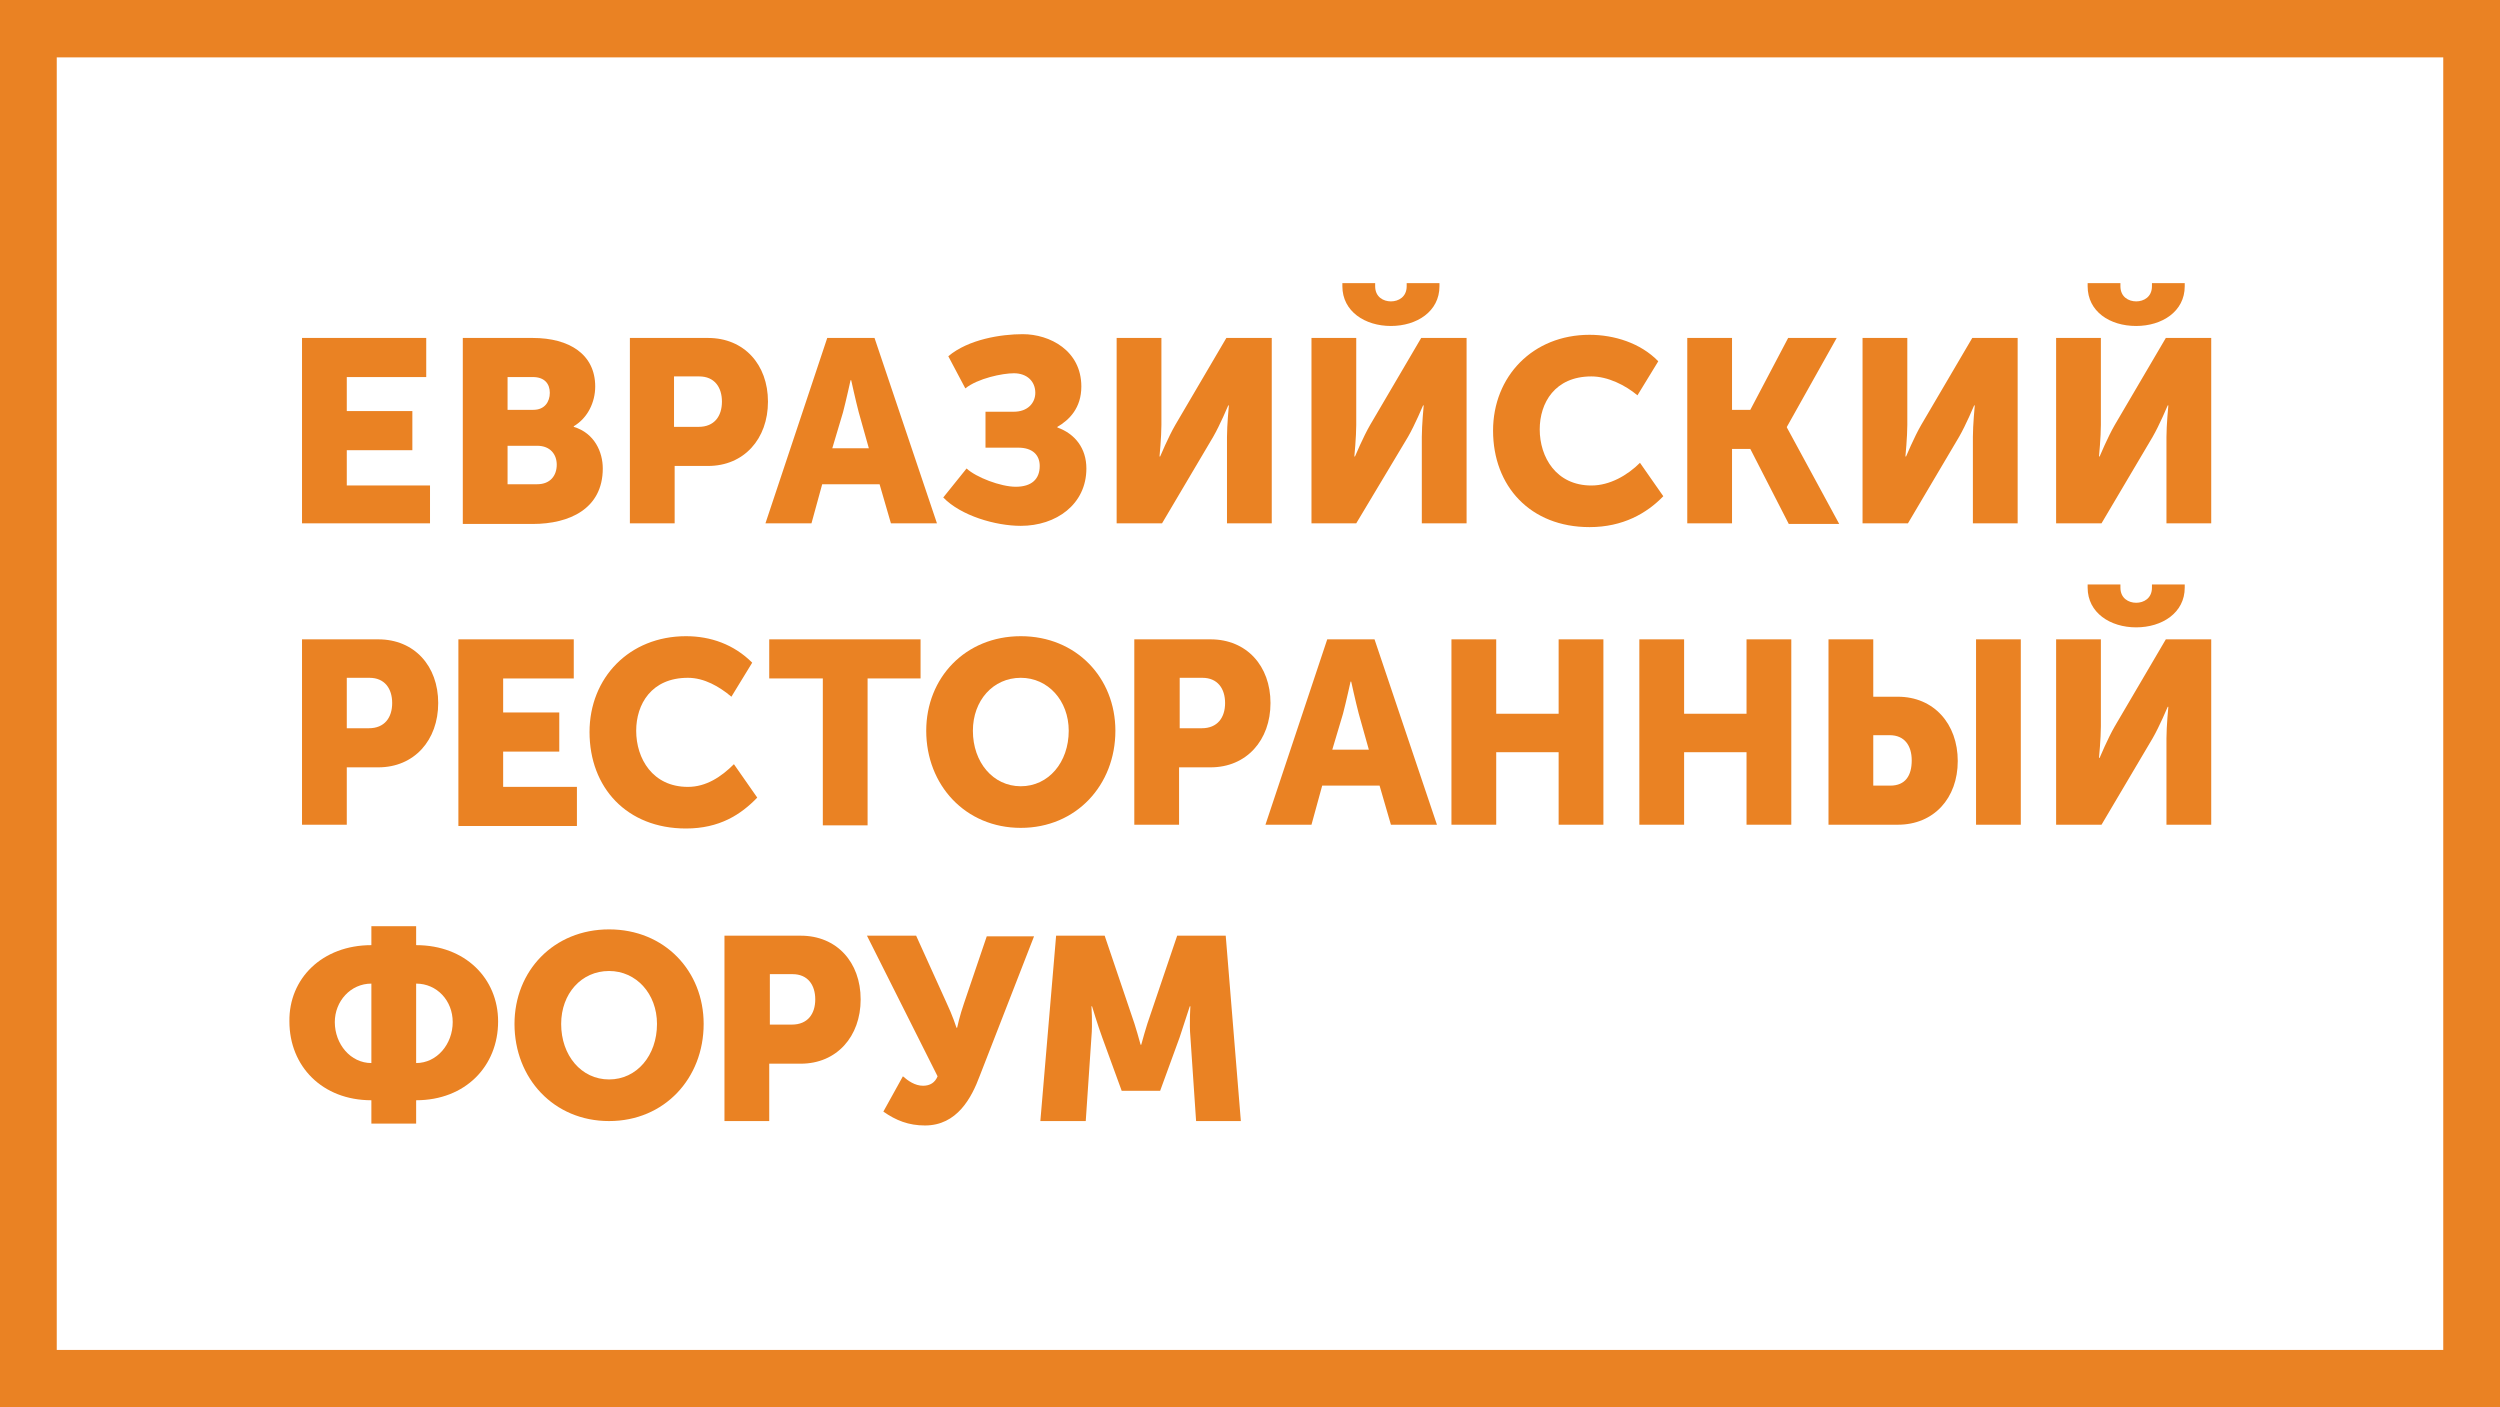 <?xml version="1.0" encoding="UTF-8"?> <!-- Generator: Adobe Illustrator 24.2.3, SVG Export Plug-In . SVG Version: 6.00 Build 0) --> <svg xmlns="http://www.w3.org/2000/svg" xmlns:xlink="http://www.w3.org/1999/xlink" id="Layer_1" x="0px" y="0px" viewBox="0 0 396.5 223.2" style="enable-background:new 0 0 396.5 223.2;" xml:space="preserve"> <style type="text/css"> .st0{fill:#C71E20;} .st1{filter:url(#Adobe_OpacityMaskFilter);} .st2{clip-path:url(#SVGID_26_);} .st3{clip-path:url(#SVGID_26_);mask:url(#SVGID_27_);} .st4{clip-path:url(#SVGID_31_);} .st5{clip-path:url(#SVGID_33_);} .st6{filter:url(#Adobe_OpacityMaskFilter_1_);} .st7{clip-path:url(#SVGID_37_);} .st8{clip-path:url(#SVGID_37_);mask:url(#SVGID_38_);} .st9{clip-path:url(#SVGID_42_);} .st10{clip-path:url(#SVGID_44_);} .st11{fill:url(#SVGID_47_);} .st12{clip-path:url(#SVGID_48_);} .st13{fill:#EA8223;} .st14{fill:#FFFFFF;} .st15{fill:#1E1E1C;} .st16{fill:#FFFFFF;stroke:#FFFFFF;stroke-width:0.385;stroke-linecap:round;stroke-linejoin:round;stroke-miterlimit:10;} .st17{fill:none;stroke:#EA8223;stroke-width:2;stroke-miterlimit:10;} .st18{opacity:0.6;} .st19{fill:#EB8122;} .st20{opacity:0.3;fill:#EB8122;} .st21{clip-path:url(#SVGID_65_);} .st22{fill:#E98224;} .st23{clip-path:url(#SVGID_65_);fill:#EA8223;} .st24{clip-path:url(#SVGID_67_);} .st25{clip-path:url(#SVGID_67_);fill:#EA8223;} .st26{clip-path:url(#SVGID_68_);} .st27{clip-path:url(#SVGID_70_);} .st28{fill:url(#SVGID_72_);} .st29{fill:url(#SVGID_73_);} .st30{fill:url(#SVGID_74_);} .st31{fill:url(#SVGID_75_);} .st32{fill:url(#SVGID_76_);} .st33{fill:url(#SVGID_77_);} .st34{fill:none;} .st35{fill:url(#SVGID_78_);} .st36{clip-path:url(#SVGID_80_);} .st37{clip-path:url(#SVGID_82_);} .st38{clip-path:url(#SVGID_86_);} .st39{clip-path:url(#SVGID_88_);} .st40{clip-path:url(#SVGID_92_);} .st41{clip-path:url(#SVGID_94_);} .st42{clip-path:url(#SVGID_98_);} .st43{clip-path:url(#SVGID_100_);} .st44{clip-path:url(#SVGID_104_);} .st45{clip-path:url(#SVGID_106_);} .st46{clip-path:url(#SVGID_110_);} .st47{clip-path:url(#SVGID_112_);} .st48{fill:url(#SVGID_115_);} .st49{clip-path:url(#SVGID_117_);} .st50{clip-path:url(#SVGID_119_);} .st51{clip-path:url(#SVGID_123_);} .st52{clip-path:url(#SVGID_125_);} .st53{clip-path:url(#SVGID_129_);} .st54{clip-path:url(#SVGID_133_);} .st55{clip-path:url(#SVGID_135_);} .st56{fill:url(#SVGID_138_);} .st57{fill:url(#SVGID_139_);} .st58{fill:url(#SVGID_140_);} .st59{fill:url(#SVGID_141_);} .st60{fill:url(#SVGID_142_);} .st61{fill:url(#SVGID_143_);} .st62{fill:url(#SVGID_144_);} .st63{clip-path:url(#SVGID_146_);} .st64{clip-path:url(#SVGID_148_);} .st65{clip-path:url(#SVGID_152_);} .st66{clip-path:url(#SVGID_156_);} .st67{filter:url(#Adobe_OpacityMaskFilter_2_);} .st68{clip-path:url(#SVGID_158_);} .st69{clip-path:url(#SVGID_158_);mask:url(#SVGID_159_);} .st70{clip-path:url(#SVGID_163_);} .st71{clip-path:url(#SVGID_165_);} .st72{clip-path:url(#SVGID_169_);} .st73{clip-path:url(#SVGID_171_);} .st74{fill:#D28130;} .st75{clip-path:url(#SVGID_174_);} .st76{clip-path:url(#SVGID_176_);} .st77{clip-path:url(#SVGID_178_);} .st78{fill:#FFFFFF;stroke:#232422;stroke-miterlimit:10;} .st79{clip-path:url(#SVGID_181_);fill:url(#SVGID_182_);} .st80{filter:url(#Adobe_OpacityMaskFilter_3_);} .st81{fill:url(#SVGID_184_);} .st82{mask:url(#SVGID_183_);fill:#FFFFFF;} .st83{clip-path:url(#SVGID_186_);} .st84{clip-path:url(#SVGID_188_);} .st85{filter:url(#Adobe_OpacityMaskFilter_4_);} .st86{fill:url(#SVGID_190_);} .st87{mask:url(#SVGID_189_);fill:#FFFFFF;} .st88{fill-rule:evenodd;clip-rule:evenodd;} .st89{fill-rule:evenodd;clip-rule:evenodd;fill:#CD5B25;} .st90{fill-rule:evenodd;clip-rule:evenodd;fill:#FFFFFF;} .st91{fill:#4966AB;} .st92{clip-path:url(#SVGID_192_);fill:url(#SVGID_193_);} .st93{clip-path:url(#SVGID_195_);} .st94{clip-path:url(#SVGID_197_);} .st95{clip-path:url(#SVGID_201_);fill:url(#SVGID_202_);} .st96{fill:#AA2325;} .st97{clip-path:url(#SVGID_203_);} .st98{clip-path:url(#SVGID_205_);} .st99{clip-path:url(#SVGID_207_);} .st100{clip-path:url(#SVGID_209_);} .st101{clip-path:url(#SVGID_211_);} .st102{clip-path:url(#SVGID_213_);} .st103{clip-path:url(#SVGID_216_);} .st104{filter:url(#Adobe_OpacityMaskFilter_5_);} .st105{clip-path:url(#SVGID_218_);} .st106{clip-path:url(#SVGID_218_);mask:url(#SVGID_219_);} .st107{clip-path:url(#SVGID_223_);} .st108{clip-path:url(#SVGID_225_);} .st109{clip-path:url(#SVGID_229_);} .st110{filter:url(#Adobe_OpacityMaskFilter_6_);} .st111{clip-path:url(#SVGID_231_);} .st112{clip-path:url(#SVGID_234_);} .st113{clip-path:url(#SVGID_231_);mask:url(#SVGID_232_);} .st114{clip-path:url(#SVGID_238_);} .st115{clip-path:url(#SVGID_240_);} .st116{clip-path:url(#SVGID_244_);} .st117{filter:url(#Adobe_OpacityMaskFilter_7_);} .st118{clip-path:url(#SVGID_246_);} .st119{clip-path:url(#SVGID_249_);} .st120{clip-path:url(#SVGID_246_);mask:url(#SVGID_247_);} .st121{clip-path:url(#SVGID_253_);} .st122{clip-path:url(#SVGID_255_);} .st123{clip-path:url(#SVGID_259_);} .st124{clip-path:url(#SVGID_261_);} .st125{clip-path:url(#SVGID_263_);} .st126{clip-path:url(#SVGID_267_);} .st127{filter:url(#Adobe_OpacityMaskFilter_8_);} .st128{clip-path:url(#SVGID_269_);} .st129{clip-path:url(#SVGID_269_);mask:url(#SVGID_270_);} .st130{clip-path:url(#SVGID_274_);} .st131{clip-path:url(#SVGID_276_);} .st132{fill:#E6352B;} .st133{fill:url(#SVGID_279_);} .st134{fill:url(#SVGID_280_);} .st135{fill:url(#SVGID_281_);} .st136{fill:url(#SVGID_282_);} .st137{fill:url(#SVGID_283_);} .st138{fill:url(#SVGID_284_);} .st139{fill:url(#SVGID_285_);} .st140{fill:url(#SVGID_286_);} .st141{fill:url(#SVGID_287_);} .st142{fill:url(#SVGID_288_);} .st143{fill:url(#SVGID_289_);} .st144{fill:url(#SVGID_290_);} .st145{fill:url(#SVGID_291_);} .st146{fill:url(#SVGID_292_);} .st147{fill:url(#SVGID_293_);} .st148{fill:url(#SVGID_294_);} .st149{clip-path:url(#SVGID_296_);} .st150{filter:url(#Adobe_OpacityMaskFilter_9_);} .st151{clip-path:url(#SVGID_298_);} .st152{clip-path:url(#SVGID_301_);} .st153{clip-path:url(#SVGID_298_);mask:url(#SVGID_299_);} .st154{clip-path:url(#SVGID_305_);} .st155{clip-path:url(#SVGID_307_);} .st156{clip-path:url(#SVGID_311_);} .st157{filter:url(#Adobe_OpacityMaskFilter_10_);} .st158{clip-path:url(#SVGID_313_);} .st159{clip-path:url(#SVGID_313_);mask:url(#SVGID_314_);} .st160{clip-path:url(#SVGID_318_);} .st161{clip-path:url(#SVGID_320_);} .st162{clip-path:url(#SVGID_324_);} .st163{filter:url(#Adobe_OpacityMaskFilter_11_);} .st164{clip-path:url(#SVGID_326_);} .st165{clip-path:url(#SVGID_326_);mask:url(#SVGID_327_);} .st166{clip-path:url(#SVGID_331_);} .st167{clip-path:url(#SVGID_333_);} .st168{clip-path:url(#SVGID_337_);} .st169{clip-path:url(#SVGID_339_);} .st170{clip-path:url(#SVGID_343_);} .st171{clip-path:url(#SVGID_345_);} .st172{clip-path:url(#SVGID_349_);} .st173{filter:url(#Adobe_OpacityMaskFilter_12_);} .st174{clip-path:url(#SVGID_351_);} .st175{clip-path:url(#SVGID_354_);} .st176{clip-path:url(#SVGID_351_);mask:url(#SVGID_352_);} .st177{clip-path:url(#SVGID_358_);} .st178{clip-path:url(#SVGID_360_);} .st179{clip-path:url(#SVGID_364_);} .st180{filter:url(#Adobe_OpacityMaskFilter_13_);} .st181{clip-path:url(#SVGID_366_);} .st182{clip-path:url(#SVGID_369_);} .st183{clip-path:url(#SVGID_366_);mask:url(#SVGID_367_);} .st184{clip-path:url(#SVGID_373_);} .st185{clip-path:url(#SVGID_375_);} .st186{clip-path:url(#SVGID_379_);} .st187{filter:url(#Adobe_OpacityMaskFilter_14_);} .st188{clip-path:url(#SVGID_381_);} .st189{clip-path:url(#SVGID_381_);mask:url(#SVGID_382_);} .st190{clip-path:url(#SVGID_386_);} .st191{clip-path:url(#SVGID_388_);} .st192{clip-path:url(#SVGID_392_);} .st193{filter:url(#Adobe_OpacityMaskFilter_15_);} .st194{clip-path:url(#SVGID_394_);} .st195{clip-path:url(#SVGID_397_);} .st196{clip-path:url(#SVGID_394_);mask:url(#SVGID_395_);} .st197{clip-path:url(#SVGID_401_);} .st198{clip-path:url(#SVGID_403_);} .st199{fill:#009741;} .st200{clip-path:url(#SVGID_407_);} .st201{clip-path:url(#SVGID_409_);} .st202{clip-path:url(#SVGID_411_);} .st203{clip-path:url(#SVGID_413_);} .st204{clip-path:url(#SVGID_417_);} .st205{clip-path:url(#SVGID_421_);} .st206{clip-path:url(#SVGID_423_);} .st207{clip-path:url(#SVGID_427_);} .st208{clip-path:url(#SVGID_431_);} .st209{clip-path:url(#SVGID_433_);} .st210{clip-path:url(#SVGID_437_);} .st211{clip-path:url(#SVGID_439_);} .st212{clip-path:url(#SVGID_443_);} .st213{clip-path:url(#SVGID_447_);} .st214{clip-path:url(#SVGID_451_);} .st215{filter:url(#Adobe_OpacityMaskFilter_16_);} .st216{clip-path:url(#SVGID_453_);} .st217{clip-path:url(#SVGID_453_);mask:url(#SVGID_454_);} .st218{clip-path:url(#SVGID_458_);} .st219{clip-path:url(#SVGID_460_);} .st220{fill:#FFFFFF;stroke:#1E1E1C;stroke-miterlimit:10;} .st221{fill:#23A038;} .st222{fill:url(#SVGID_463_);} .st223{fill:url(#SVGID_464_);} .st224{fill:url(#SVGID_465_);} .st225{fill:url(#SVGID_466_);} .st226{fill:url(#SVGID_467_);} .st227{fill:url(#SVGID_468_);} .st228{fill-rule:evenodd;clip-rule:evenodd;fill:#233568;} .st229{fill:#4A4A49;} .st230{fill:#700328;} .st231{fill:url(#SVGID_469_);} .st232{fill:#AA2425;} .st233{fill:url(#SVGID_470_);} .st234{fill:url(#SVGID_471_);} .st235{clip-path:url(#SVGID_473_);} .st236{filter:url(#Adobe_OpacityMaskFilter_17_);} .st237{clip-path:url(#SVGID_475_);} .st238{clip-path:url(#SVGID_478_);} .st239{clip-path:url(#SVGID_475_);mask:url(#SVGID_476_);} .st240{clip-path:url(#SVGID_482_);} .st241{clip-path:url(#SVGID_484_);} .st242{clip-path:url(#SVGID_488_);} .st243{clip-path:url(#SVGID_490_);} .st244{clip-path:url(#SVGID_492_);} </style> <g> <g> <path class="st13" d="M47.9,53.6h19.7v6.2H55v5.4h10.4v6.2H55v5.6h13.2V83H47.9V53.6z"></path> <path class="st13" d="M73.4,53.6h11.1c5.8,0,9.9,2.6,9.9,7.7c0,2.5-1.2,5-3.4,6.3v0.1c3.3,1,4.6,4,4.6,6.6c0,6.4-5.3,8.8-11.1,8.8 H73.4V53.6z M84.6,65c1.8,0,2.6-1.3,2.6-2.7c0-1.4-0.8-2.5-2.7-2.5h-4V65H84.6z M85.2,76.8c2.1,0,3.1-1.4,3.1-3.1c0-1.6-1-3-3.1-3 h-4.7v6.1H85.2z"></path> <path class="st13" d="M99.9,53.6h12.4c5.7,0,9.5,4.2,9.5,10.1c0,5.9-3.8,10.2-9.5,10.2H107V83h-7.1V53.6z M110.8,67.7 c2.5,0,3.7-1.7,3.7-4c0-2.3-1.2-4-3.6-4h-4v8H110.8z"></path> <path class="st13" d="M131.2,53.6h7.5l9.9,29.4h-7.3l-1.8-6.2h-9.1l-1.7,6.2h-7.3L131.2,53.6z M137.8,71.1l-1.6-5.7 c-0.5-1.9-1.2-5.1-1.2-5.1h-0.1c0,0-0.7,3.2-1.2,5.1l-1.7,5.7H137.8z"></path> <path class="st13" d="M153.3,74.3c1.5,1.4,5.4,2.9,7.8,2.9c2.5,0,3.8-1.2,3.8-3.3c0-1.7-1.1-2.9-3.4-2.9h-5.2v-5.7h4.5 c2.2,0,3.4-1.4,3.4-3c0-1.8-1.3-3.1-3.4-3.1c-1.8,0-5.7,0.8-7.7,2.4l-2.7-5.1c3.2-2.7,8.4-3.5,11.8-3.5c4.3,0,9.3,2.6,9.3,8.3 c0,3.4-1.9,5.3-3.8,6.4v0.1c2.8,1,4.6,3.3,4.6,6.5c0,5.7-4.8,9.1-10.4,9.1c-4,0-9.5-1.6-12.3-4.5L153.3,74.3z"></path> <path class="st13" d="M177.1,53.6h7.1v13.8c0,1.9-0.3,5-0.3,5h0.1c0,0,1.3-3.1,2.4-5l8.1-13.8h7.2V83h-7.1V69.3c0-1.9,0.3-5,0.3-5 h-0.1c0,0-1.3,3.1-2.4,5L184.3,83h-7.2V53.6z"></path> <path class="st13" d="M208,53.6h7.1v13.8c0,1.9-0.3,5-0.3,5h0.1c0,0,1.3-3.1,2.4-5l8.1-13.8h7.2V83h-7.1V69.3c0-1.9,0.3-5,0.3-5 h-0.1c0,0-1.3,3.1-2.4,5L215.1,83H208V53.6z M212.9,45.4v-0.5h5.2v0.5c0,1.7,1.3,2.4,2.5,2.4c1.2,0,2.5-0.7,2.5-2.4v-0.5h5.2v0.5 c0,4-3.6,6.3-7.7,6.3C216.5,51.7,212.9,49.4,212.9,45.4z"></path> <path class="st13" d="M252.1,53.1c3.9,0,8.1,1.3,10.9,4.2l-3.3,5.4c-1.9-1.6-4.7-3-7.3-3c-5.8,0-8.2,4.2-8.2,8.4 c0,4.4,2.6,8.9,8.2,8.9c2.9,0,5.7-1.6,7.7-3.6l3.7,5.3c-2.6,2.7-6.4,4.9-11.7,4.9c-9.4,0-15.3-6.5-15.3-15.3 C236.8,59.7,243.1,53.1,252.1,53.1z"></path> <path class="st13" d="M267.6,53.6h7.1v11.4h2.9l6-11.4h7.7l-7.9,14.1v0.1l8.3,15.3h-8l-6.1-11.9h-2.9V83h-7.1V53.6z"></path> <path class="st13" d="M295.4,53.6h7.1v13.8c0,1.9-0.3,5-0.3,5h0.1c0,0,1.3-3.1,2.4-5l8.1-13.8h7.2V83h-7.1V69.3c0-1.9,0.3-5,0.3-5 h-0.1c0,0-1.3,3.1-2.4,5L302.6,83h-7.2V53.6z"></path> <path class="st13" d="M326.1,53.6h7.1v13.8c0,1.9-0.3,5-0.3,5h0.1c0,0,1.3-3.1,2.4-5l8.1-13.8h7.2V83h-7.1V69.3c0-1.9,0.3-5,0.3-5 h-0.1c0,0-1.3,3.1-2.4,5L333.3,83h-7.2V53.6z M331.1,45.4v-0.5h5.2v0.5c0,1.7,1.3,2.4,2.5,2.4c1.2,0,2.5-0.7,2.5-2.4v-0.5h5.2v0.5 c0,4-3.6,6.3-7.7,6.3C334.6,51.7,331.1,49.4,331.1,45.4z"></path> <path class="st13" d="M47.9,101.4H60c5.7,0,9.5,4.2,9.5,10.1c0,5.9-3.8,10.2-9.5,10.2h-5v9.1h-7.1V101.4z M58.5,115.5 c2.5,0,3.7-1.7,3.7-4c0-2.3-1.2-4-3.6-4H55v8H58.5z"></path> <path class="st13" d="M72.7,101.4H91v6.2H79.8v5.4h8.9v6.2h-8.9v5.6h11.7v6.2H72.7V101.4z"></path> <path class="st13" d="M108.8,100.9c3.9,0,7.6,1.3,10.5,4.2l-3.3,5.4c-1.9-1.6-4.3-3-6.9-3c-5.8,0-8.2,4.2-8.2,8.4 c0,4.4,2.6,8.9,8.2,8.9c2.9,0,5.3-1.6,7.3-3.6l3.7,5.3c-2.6,2.7-6,4.9-11.3,4.9c-9.4,0-15.3-6.5-15.3-15.3 C93.5,107.5,99.8,100.9,108.8,100.9z"></path> <path class="st13" d="M130.5,107.6H122v-6.2h24v6.2h-8.4v23.3h-7.1V107.6z"></path> <path class="st13" d="M161.9,100.9c8.8,0,15,6.6,15,15c0,8.6-6.2,15.4-15,15.4c-8.8,0-15-6.8-15-15.4 C146.9,107.5,153.1,100.9,161.9,100.9z M161.9,124.7c4.4,0,7.6-3.8,7.6-8.8c0-4.8-3.3-8.4-7.6-8.4c-4.4,0-7.6,3.6-7.6,8.4 C154.3,120.9,157.5,124.7,161.9,124.7z"></path> <path class="st13" d="M179.9,101.4H192c5.7,0,9.5,4.2,9.5,10.1c0,5.9-3.8,10.2-9.5,10.2h-5v9.1h-7.1V101.4z M190.6,115.5 c2.5,0,3.7-1.7,3.7-4c0-2.3-1.2-4-3.6-4h-3.6v8H190.6z"></path> <path class="st13" d="M210.5,101.4h7.5l9.9,29.4h-7.3l-1.8-6.2h-9.1l-1.7,6.2h-7.3L210.5,101.4z M217.1,118.9l-1.6-5.7 c-0.5-1.9-1.2-5.1-1.2-5.1h-0.1c0,0-0.7,3.2-1.2,5.1l-1.7,5.7H217.1z"></path> <path class="st13" d="M230.2,101.4h7.1v11.8h9.9v-11.8h7.1v29.4h-7.1v-11.5h-9.9v11.5h-7.1V101.4z"></path> <path class="st13" d="M260,101.4h7.1v11.8h9.9v-11.8h7.1v29.4h-7.1v-11.5h-9.9v11.5H260V101.4z"></path> <path class="st13" d="M290,101.4h7.1v9.1h3.9c5.7,0,9.5,4.3,9.5,10.2c0,5.9-3.8,10.1-9.5,10.1h-11V101.4z M299.8,124.6 c2.4,0,3.4-1.6,3.4-4c0-2.3-1.1-4-3.5-4h-2.6v8H299.8z M313.4,101.4h7.1v29.4h-7.1V101.4z"></path> <path class="st13" d="M326.1,101.4h7.1v13.8c0,1.9-0.3,5-0.3,5h0.1c0,0,1.3-3.1,2.4-5l8.1-13.8h7.2v29.4h-7.1v-13.7 c0-1.9,0.3-5,0.3-5h-0.1c0,0-1.3,3.1-2.4,5l-8.1,13.7h-7.2V101.4z M331.1,93.2v-0.5h5.2v0.5c0,1.7,1.3,2.4,2.5,2.4 c1.2,0,2.5-0.7,2.5-2.4v-0.5h5.2v0.5c0,4-3.6,6.3-7.7,6.3C334.7,99.5,331.1,97.2,331.1,93.2z"></path> <path class="st13" d="M58.9,149.9v-3H66v3c7.8,0,13,5.3,13,12.1c0,7.1-5.2,12.5-13,12.5v3.7h-7.1v-3.7c-7.8,0-13-5.4-13-12.5 C45.8,155.2,51.1,149.9,58.9,149.9z M58.9,168.6v-12.6c-3.3,0-5.8,2.8-5.8,6.1C53.1,165.6,55.6,168.6,58.9,168.6z M71.8,162.1 c0-3.4-2.5-6.1-5.8-6.1v12.6C69.3,168.6,71.8,165.6,71.8,162.1z"></path> <path class="st13" d="M114.9,148.4H127c5.7,0,9.5,4.2,9.5,10.1c0,5.9-3.8,10.2-9.5,10.2h-5v9.1h-7.1V148.4z M125.6,162.5 c2.5,0,3.7-1.7,3.7-4c0-2.3-1.2-4-3.6-4h-3.6v8H125.6z"></path> <path class="st13" d="M143.2,170.7c0.8,0.7,1.9,1.5,3.2,1.5c1.1,0,1.9-0.5,2.3-1.5l-11.2-22.3h7.8l4.8,10.6c1,2.1,1.6,4,1.6,4h0.1 c0,0,0.4-1.9,1.1-3.9l3.6-10.6h7.5l-8.6,22.1c-1.3,3.5-3.6,7.9-8.7,7.9c-2.6,0-4.6-0.8-6.6-2.2L143.2,170.7z"></path> <path class="st13" d="M167.5,148.4h7.7l4.2,12.4c0.7,1.9,1.5,4.9,1.5,4.9h0.1c0,0,0.8-3,1.5-4.9l4.2-12.4h7.7l2.4,29.4h-7.1 l-0.9-13.3c-0.2-2.2,0-4.9,0-4.9h-0.1c0,0-1,3.1-1.6,4.9l-3.1,8.5h-6.1l-3.1-8.5c-0.7-1.9-1.6-4.9-1.6-4.9h-0.1c0,0,0.2,2.7,0,4.9 l-0.9,13.3h-7.2L167.5,148.4z"></path> <path class="st13" d="M96.6,147.4c8.8,0,15,6.6,15,15c0,8.6-6.2,15.4-15,15.4s-15-6.8-15-15.4C81.6,154,87.8,147.4,96.6,147.4z M96.6,171.2c4.4,0,7.6-3.8,7.6-8.8c0-4.8-3.3-8.4-7.6-8.4c-4.4,0-7.6,3.6-7.6,8.4C89,167.4,92.2,171.2,96.6,171.2z"></path> </g> <path class="st13" d="M0,0v223.2h396.5V0H0z M387.5,214.1H9V9.1h378.5V214.1z"></path> </g> </svg> 